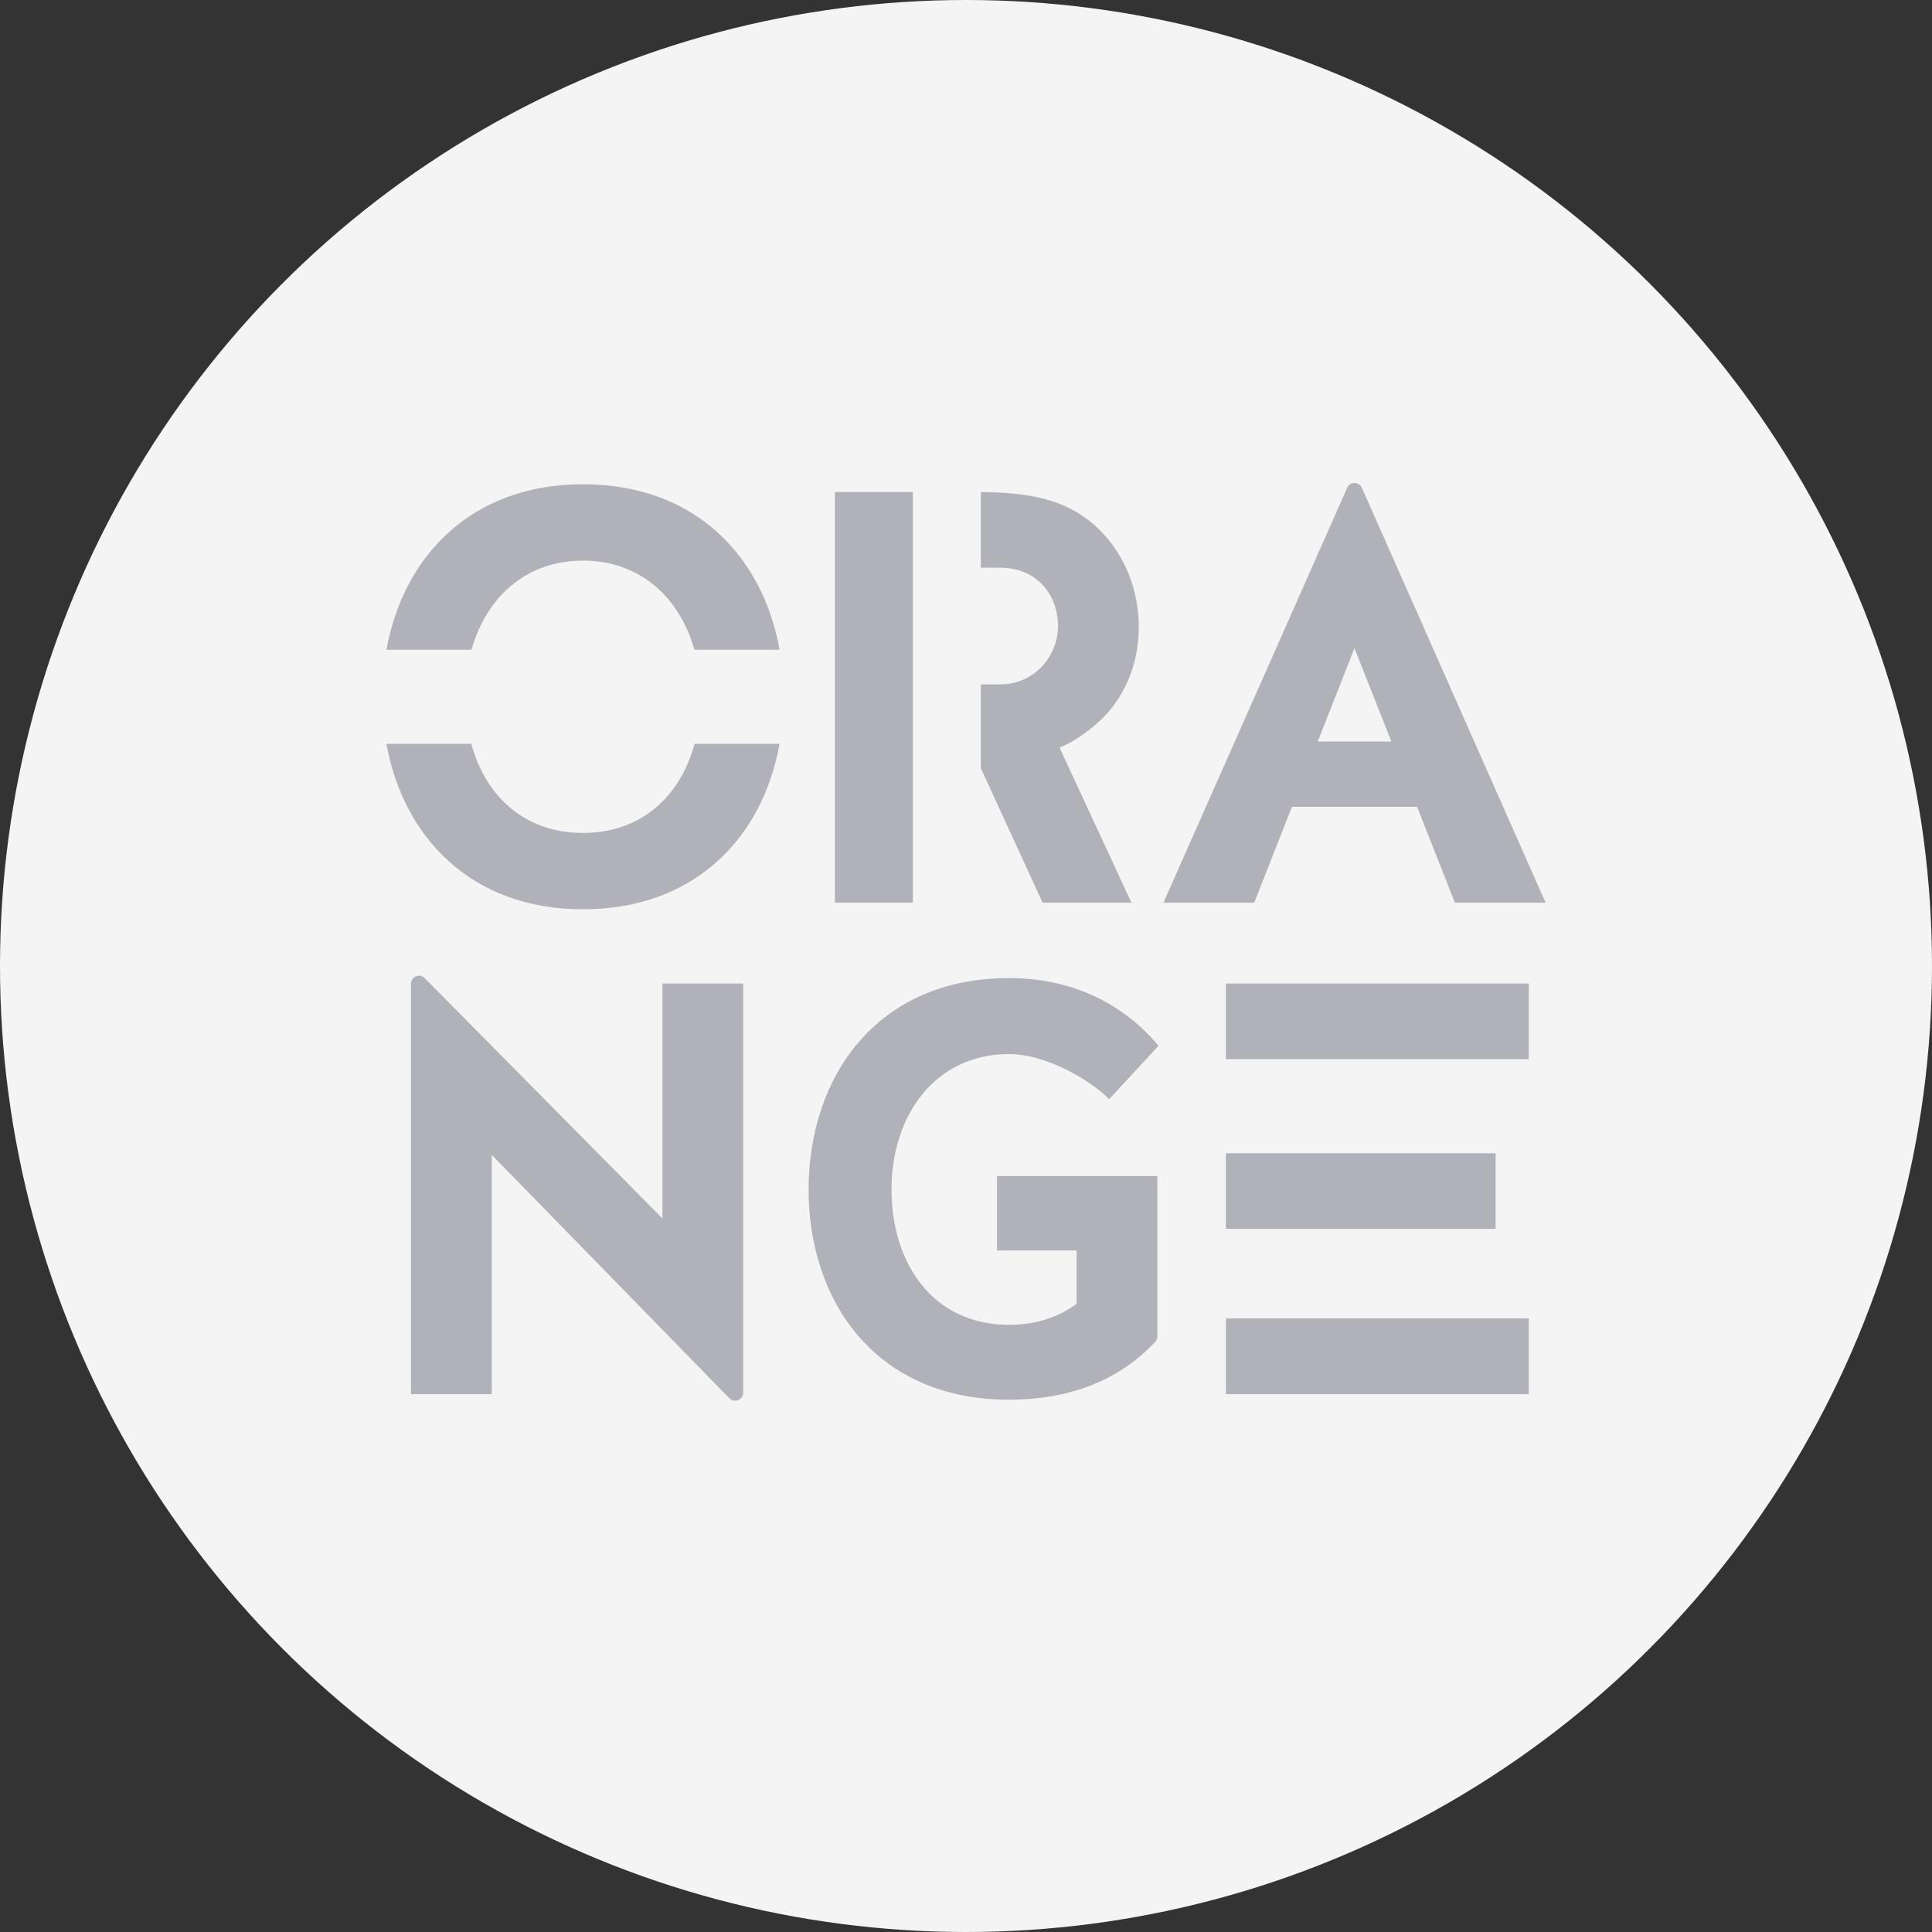 <?xml version="1.0" encoding="UTF-8"?>
<svg width="40px" height="40px" viewBox="0 0 40 40" version="1.1" xmlns="http://www.w3.org/2000/svg" xmlns:xlink="http://www.w3.org/1999/xlink">
    <rect x="0" y="0" width="40" height="40" fill="#333333" stroke="none"/>
    <title>默认</title>
    <defs>
        <circle id="path-1" cx="20" cy="20" r="20"></circle>
    </defs>
    <g id="页面-1" stroke="none" stroke-width="1" fill="none" fill-rule="evenodd">
        <g id="首页-评价-滑屏" transform="translate(-15, -218)">
            <g id="编组-9" transform="translate(0, 198)">
                <g id="默认" transform="translate(15, 20)">
                    <mask id="mask-2" fill="white">
                        <use xlink:href="#path-1"></use>
                    </mask>
                    <use id="Mask" fill="#F4F4F4" xlink:href="#path-1"></use>
                    <path d="M8.794,20.252 L13.715,25.227 L13.715,20.363 L15.387,20.363 L15.387,28.83 C15.387,28.899 15.348,28.96 15.283,28.986 C15.22,29.014 15.15,29 15.1,28.949 L10.181,23.91 L10.181,28.865 L8.509,28.865 L8.509,20.371 C8.509,20.302 8.548,20.241 8.611,20.215 C8.676,20.187 8.745,20.201 8.794,20.252 Z M20.889,20.25 C22.244,20.25 23.285,20.815 23.987,21.651 L22.963,22.759 C22.672,22.445 21.73,21.824 20.889,21.824 C19.371,21.824 18.458,23.079 18.458,24.627 C18.458,26.176 19.33,27.429 20.889,27.429 C21.446,27.429 21.916,27.27 22.29,26.994 L22.29,25.89 L20.642,25.89 L20.642,24.35 L23.962,24.35 L23.962,27.668 C23.962,27.713 23.946,27.753 23.914,27.786 C23.198,28.546 22.206,28.979 20.883,28.979 C18.149,28.979 16.741,26.959 16.741,24.629 C16.741,22.299 18.149,20.25 20.889,20.25 Z M31.652,27.297 L31.652,28.865 L25.381,28.865 L25.381,27.297 L31.652,27.297 Z M30.965,23.877 L30.965,25.442 L25.381,25.442 L25.381,23.877 L30.965,23.877 Z M31.652,20.363 L31.652,21.928 L25.381,21.928 L25.381,20.363 L31.652,20.363 Z M9.757,15.4 C10.051,16.477 10.852,17.245 12.069,17.245 C13.287,17.245 14.088,16.477 14.38,15.4 L16.14,15.4 C15.794,17.332 14.393,18.826 12.069,18.826 C9.747,18.826 8.348,17.323 8,15.4 L9.757,15.4 Z M28.043,10 C28.112,10 28.17,10.038 28.197,10.101 L32,18.689 L30.122,18.689 L29.339,16.704 L26.749,16.704 L25.967,18.689 L24.088,18.689 L27.891,10.101 C27.919,10.038 27.977,10 28.043,10 Z M18.9,10.187 L18.9,18.689 L17.285,18.689 L17.285,10.187 L18.9,10.187 Z M20.308,10.188 C21.332,10.196 22.148,10.338 22.8,11.006 C23.829,12.06 23.858,13.92 22.761,14.934 C22.515,15.161 22.223,15.359 21.938,15.48 L21.938,15.48 L23.425,18.689 L21.586,18.689 L20.308,15.906 L20.308,14.17 L20.714,14.17 C21.371,14.17 21.904,13.629 21.904,12.961 C21.904,12.295 21.445,11.754 20.714,11.754 L20.714,11.754 L20.308,11.754 Z M28.043,13.421 L27.282,15.352 L28.807,15.352 L28.043,13.421 Z M12.069,10.026 C14.393,10.026 15.794,11.519 16.14,13.452 L14.376,13.452 C14.074,12.375 13.256,11.607 12.069,11.607 C10.882,11.607 10.065,12.375 9.762,13.452 L8,13.452 C8.348,11.529 9.749,10.026 12.069,10.026 Z" id="形状结合" fill="#B1B1BA" mask="url(#mask-2)"></path>
                </g>
            </g>
        </g>
    </g>
</svg>